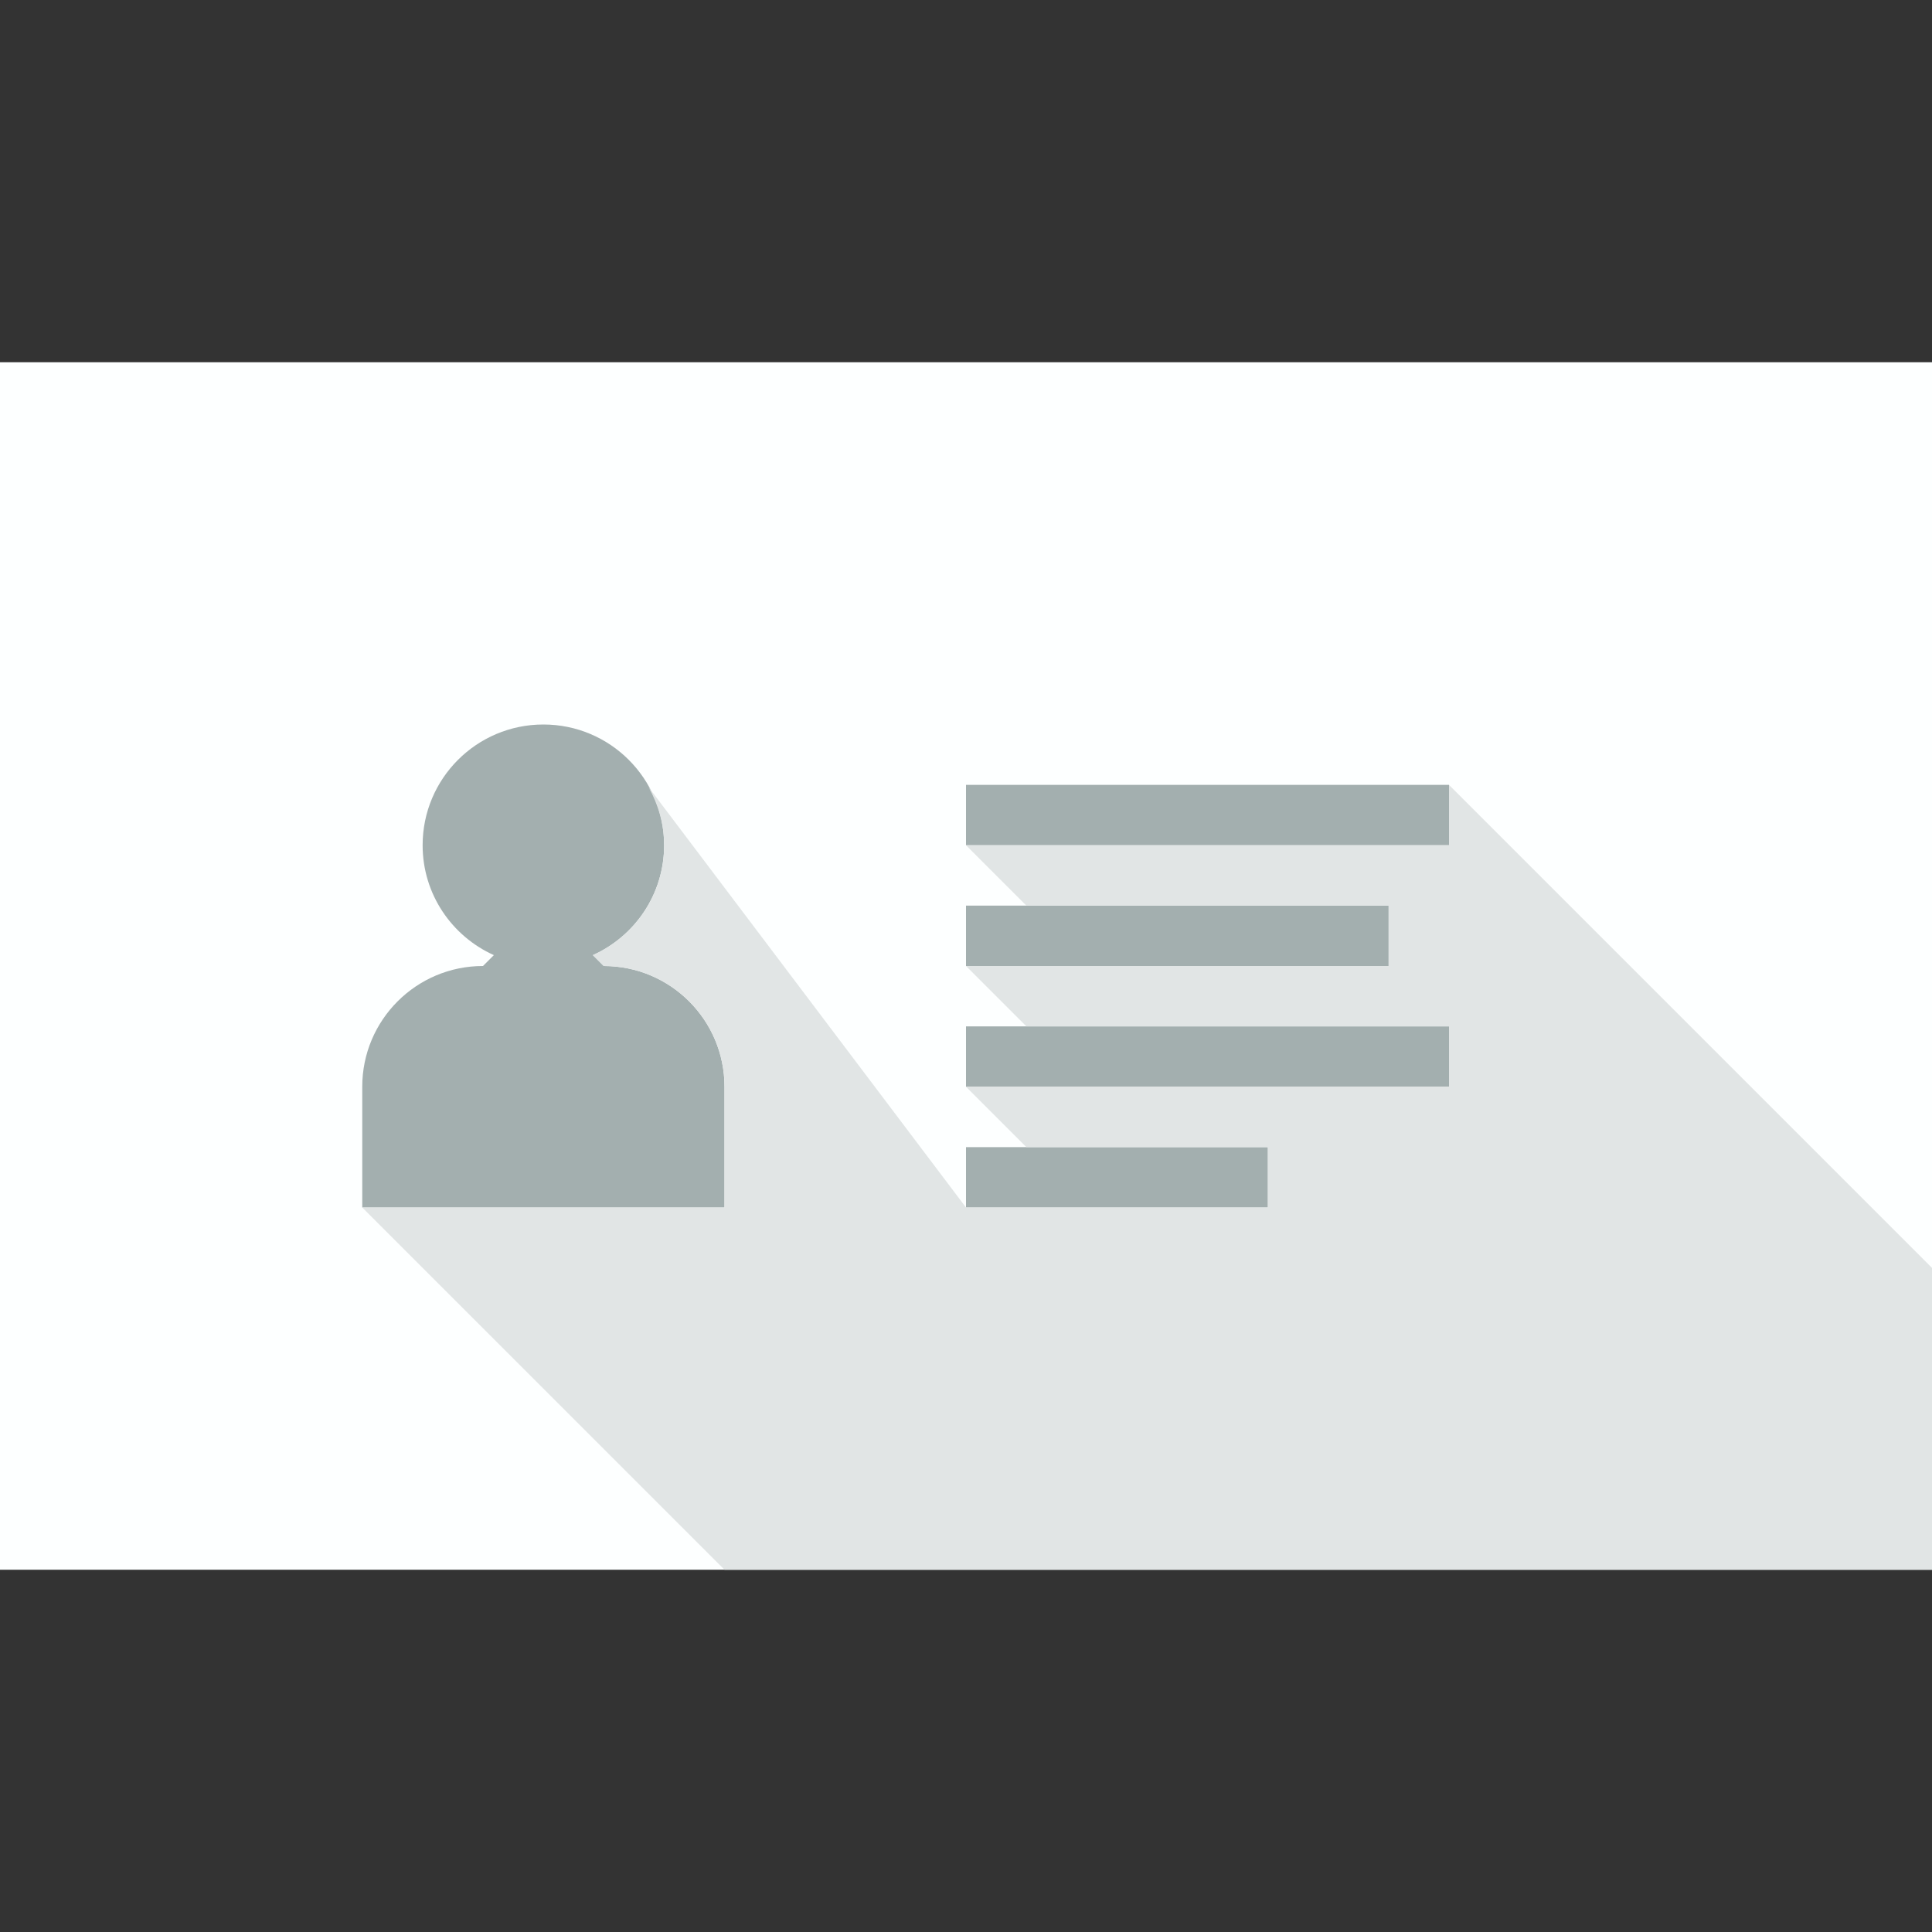 <?xml version="1.0" encoding="utf-8"?><!-- Uploaded to: SVG Repo, www.svgrepo.com, Generator: SVG Repo Mixer Tools -->
<svg version="1.1" id="Uploaded to svgrepo.com" xmlns="http://www.w3.org/2000/svg" xmlns:xlink="http://www.w3.org/1999/xlink" 
	 width="800px" height="800px" viewBox="0 0 32 32" xml:space="preserve">
<rect x="0" y="0" width="32" height="32" fill="#333333" stroke="none"/>
<style type="text/css">
	.flatshadows_een{fill:#FDFFFF;}
	.flatshadows_twee{fill:#E1E5E5;}
	.flatshadows_vier{fill:#A3AFAF;}
	.st0{fill:#C4CCCC;}
	.st1{fill:#8D9999;}
	.st2{fill:#E1E5E5;}
</style>
<g>
	<rect y="6" class="flatshadows_een" width="32" height="20"/>
	<path class="flatshadows_vier" d="M23,16h-7v-1h7V16z M24,14h-8v-1h8V14z M24,17h-8v1h8V17z M21,19h-5v1h5V19z M10,16l-0.18-0.18
		C10.515,15.507,11,14.811,11,14c0-1.105-0.895-2-2-2s-2,0.895-2,2c0,0.811,0.485,1.507,1.18,1.82L8,16c-1.105,0-2,0.895-2,2v2h6v-2
		C12,16.895,11.105,16,10,16z"/>
	<path class="flatshadows_twee" d="M24,13v1h-8l1,1h6v1h-7l1,1h7v1h-8l1,1h4v1h-5l-5.257-6.962C10.902,13.325,11,13.649,11,14
		c0,0.811-0.485,1.507-1.18,1.82L10,16c1.105,0,2,0.895,2,2v2H6l6,6h20v-5L24,13z"/>
</g>
</svg>